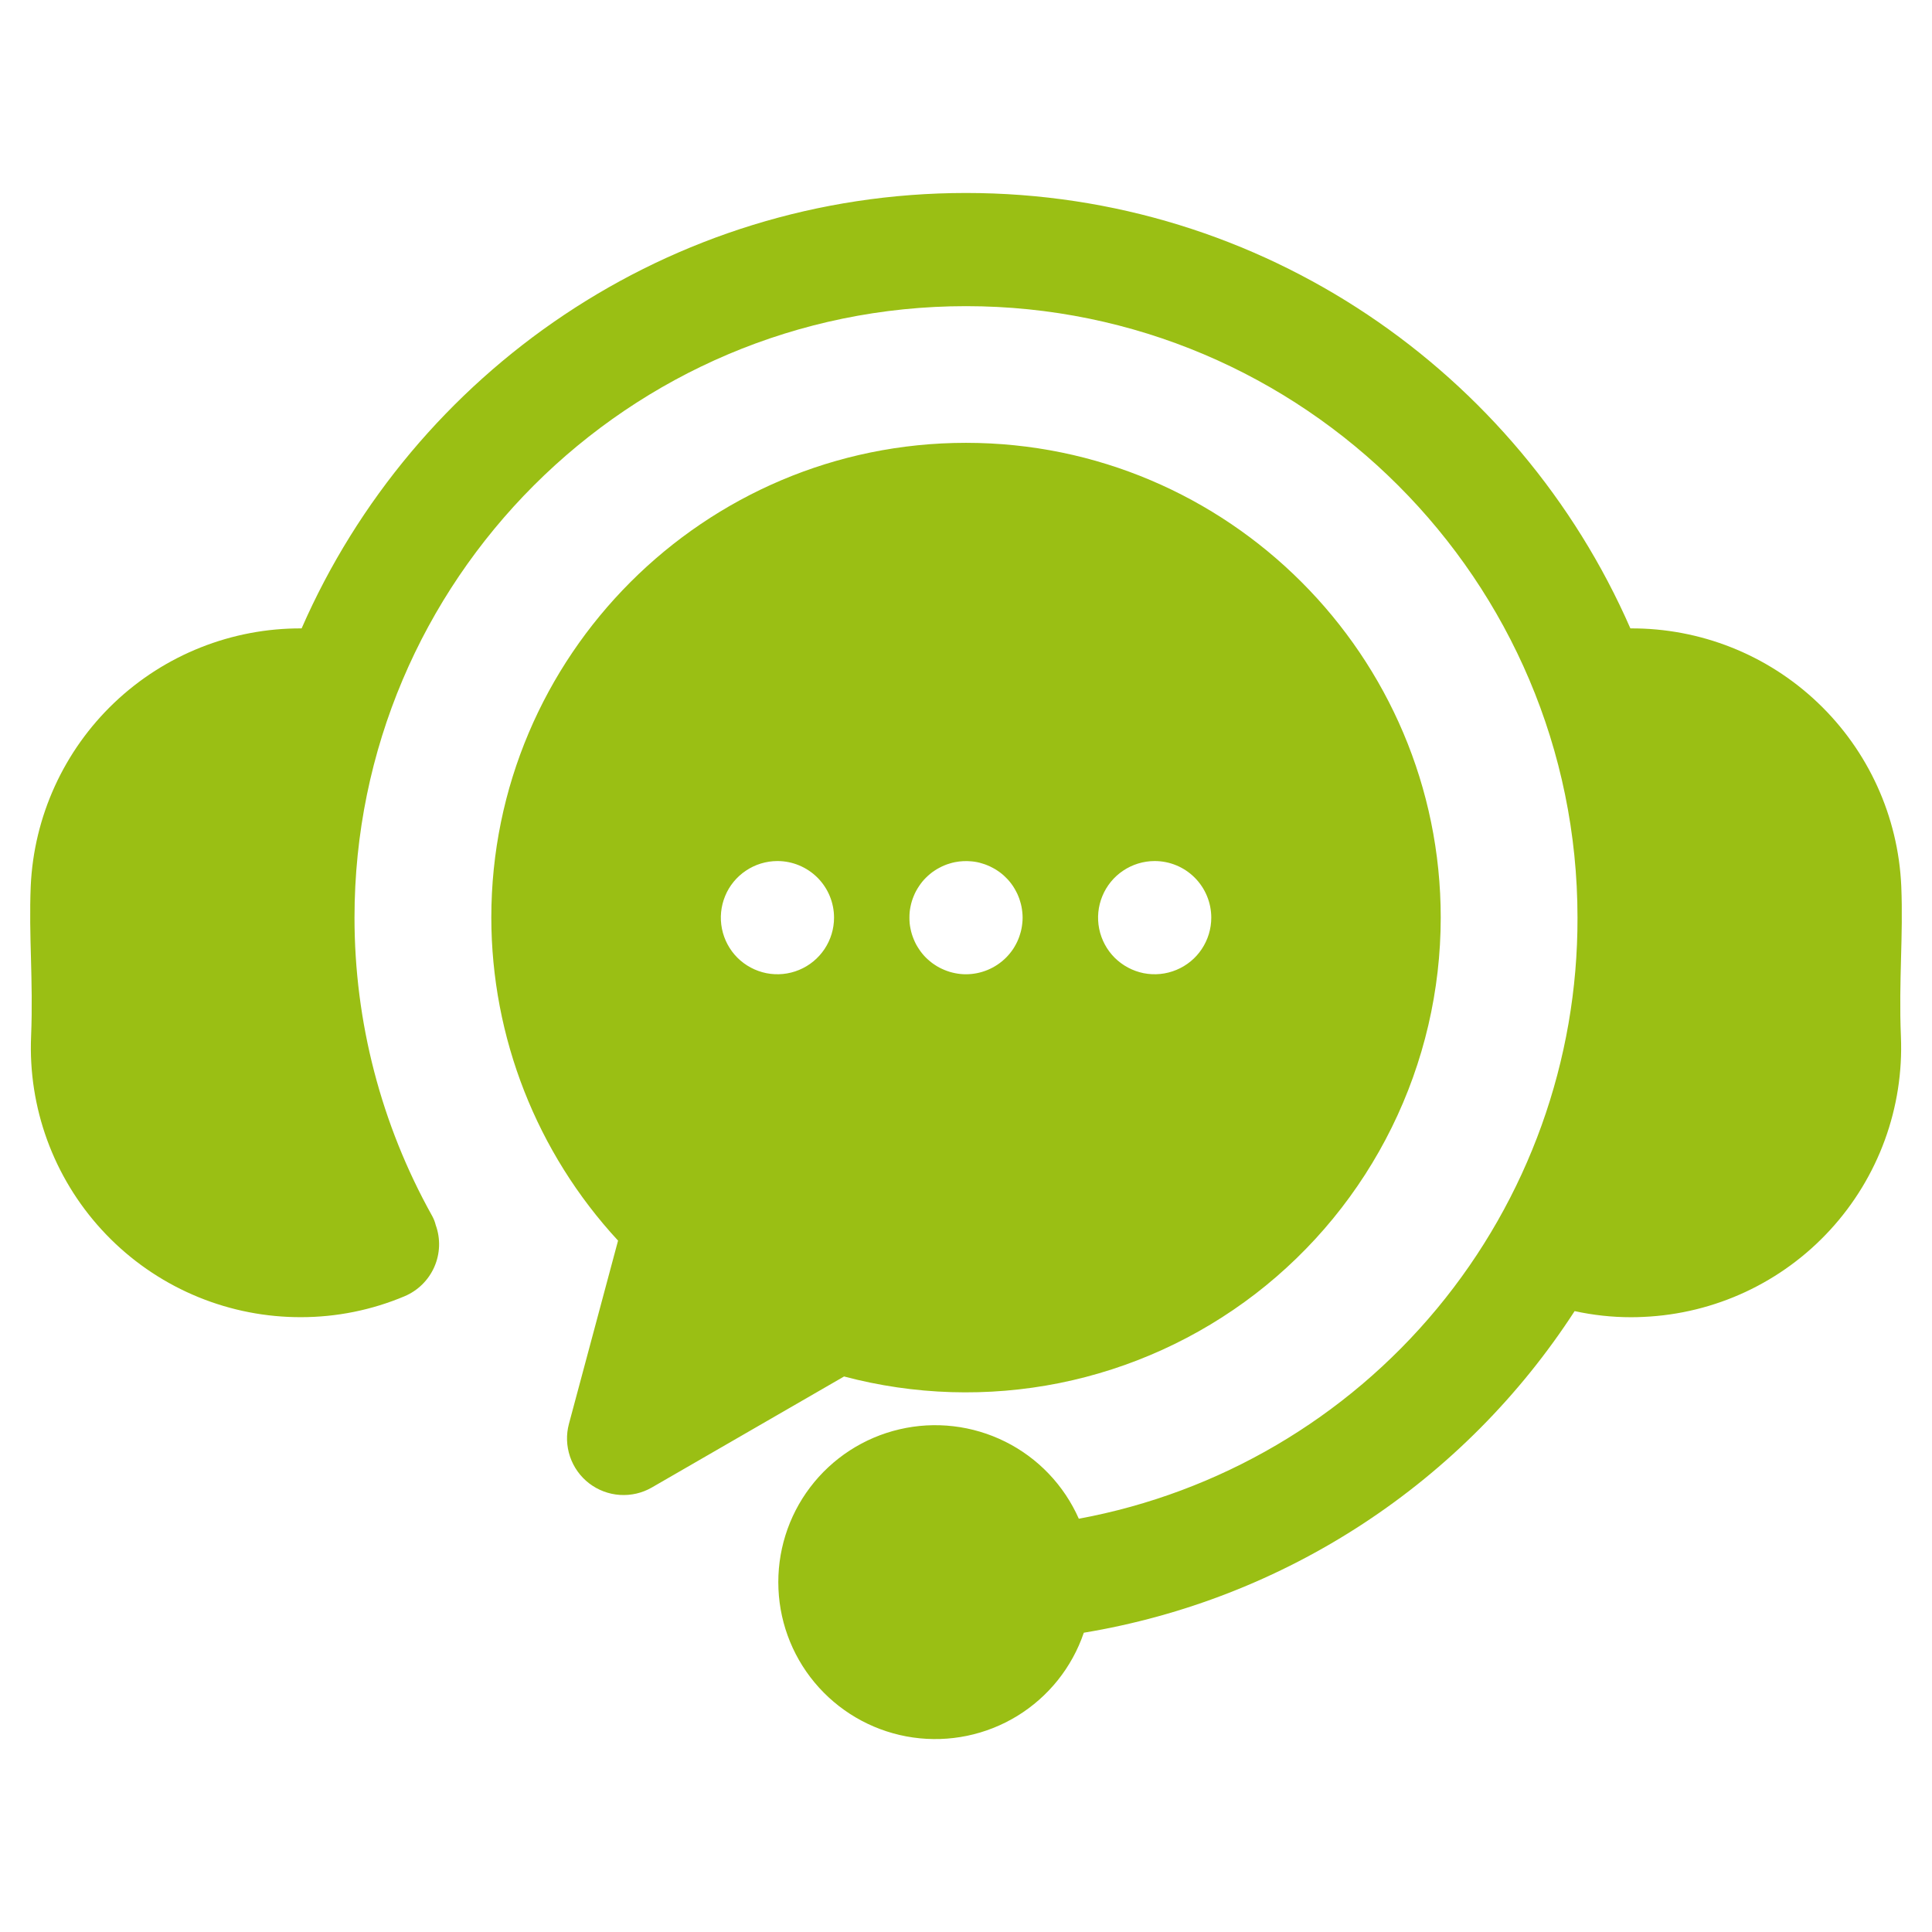 <svg width="43" height="43" viewBox="0 0 43 43" fill="none" xmlns="http://www.w3.org/2000/svg">
<path d="M42.308 23.065C42.375 24.653 41.809 26.202 40.734 27.373C39.66 28.544 38.166 29.24 36.578 29.31C36.485 29.315 36.393 29.317 36.3 29.317C35.878 29.317 35.458 29.271 35.046 29.181C33.823 31.068 32.22 32.68 30.339 33.912C28.458 35.145 26.341 35.971 24.122 36.339C23.86 37.11 23.336 37.765 22.642 38.191C21.948 38.616 21.127 38.786 20.321 38.671C19.515 38.556 18.774 38.162 18.227 37.559C17.68 36.956 17.361 36.18 17.326 35.367C17.29 34.553 17.539 33.752 18.031 33.103C18.523 32.454 19.226 31.997 20.019 31.812C20.812 31.626 21.645 31.724 22.374 32.087C23.103 32.45 23.682 33.057 24.011 33.802C27.134 33.224 29.956 31.569 31.984 29.124C34.012 26.679 35.118 23.6 35.11 20.424C35.11 12.919 29.004 6.814 21.5 6.814C13.995 6.814 7.89 12.919 7.89 20.424C7.89 22.744 8.483 25.026 9.613 27.053C9.651 27.12 9.68 27.192 9.698 27.267C9.808 27.57 9.796 27.904 9.666 28.199C9.536 28.494 9.297 28.728 9 28.852C8.271 29.159 7.488 29.316 6.697 29.316C6.604 29.316 6.511 29.314 6.418 29.31C4.831 29.239 3.337 28.542 2.264 27.371C1.19 26.2 0.625 24.652 0.692 23.065C0.718 22.432 0.703 21.867 0.689 21.321C0.675 20.807 0.661 20.276 0.684 19.721C0.754 18.172 1.421 16.709 2.544 15.64C3.668 14.571 5.162 13.978 6.713 13.986C9.204 8.287 14.894 4.295 21.5 4.295C28.106 4.295 33.796 8.287 36.287 13.986C37.838 13.977 39.333 14.569 40.456 15.638C41.581 16.707 42.247 18.17 42.316 19.72C42.339 20.276 42.325 20.807 42.311 21.321C42.297 21.867 42.282 22.432 42.308 23.065ZM32.066 20.424C32.065 22.043 31.693 23.639 30.977 25.091C30.262 26.543 29.222 27.812 27.939 28.799C26.656 29.785 25.164 30.464 23.577 30.783C21.99 31.101 20.351 31.051 18.786 30.636L14.509 33.106C14.294 33.231 14.046 33.288 13.797 33.272C13.549 33.256 13.31 33.166 13.113 33.015C12.915 32.863 12.767 32.656 12.687 32.42C12.607 32.184 12.598 31.93 12.663 31.689L13.756 27.612C11.946 25.655 10.938 23.089 10.935 20.424C10.935 14.596 15.674 9.856 21.5 9.856C27.326 9.856 32.066 14.596 32.066 20.424ZM18.563 20.424C18.563 20.09 18.43 19.769 18.194 19.533C17.957 19.297 17.637 19.164 17.303 19.164H17.301C17.052 19.165 16.808 19.239 16.602 19.378C16.395 19.516 16.233 19.713 16.139 19.943C16.044 20.174 16.019 20.427 16.068 20.671C16.117 20.915 16.237 21.14 16.413 21.316C16.589 21.491 16.814 21.611 17.058 21.66C17.302 21.708 17.556 21.683 17.786 21.587C18.016 21.492 18.212 21.331 18.351 21.123C18.489 20.916 18.563 20.673 18.563 20.424H18.563ZM22.76 20.424C22.76 20.383 22.758 20.341 22.753 20.3C22.749 20.259 22.743 20.218 22.735 20.178C22.727 20.137 22.717 20.098 22.704 20.058C22.693 20.019 22.679 19.98 22.663 19.942C22.648 19.903 22.63 19.867 22.61 19.831C22.591 19.795 22.57 19.759 22.548 19.725C22.525 19.691 22.5 19.657 22.474 19.625C22.448 19.593 22.42 19.562 22.39 19.534C22.362 19.504 22.331 19.477 22.299 19.45C22.267 19.424 22.233 19.399 22.199 19.377C22.165 19.354 22.13 19.333 22.093 19.314C22.057 19.294 22.019 19.277 21.981 19.261C21.944 19.245 21.905 19.231 21.866 19.22C21.787 19.194 21.706 19.178 21.624 19.171C21.5 19.159 21.376 19.165 21.254 19.189C21.214 19.197 21.174 19.207 21.134 19.22C21.095 19.231 21.056 19.245 21.018 19.261C20.98 19.277 20.943 19.294 20.907 19.314C20.87 19.333 20.835 19.354 20.801 19.377C20.766 19.399 20.733 19.424 20.702 19.45C20.669 19.477 20.639 19.504 20.609 19.534C20.58 19.562 20.552 19.593 20.526 19.625C20.5 19.657 20.476 19.691 20.453 19.725C20.43 19.759 20.409 19.795 20.389 19.831C20.37 19.867 20.352 19.904 20.337 19.942C20.321 19.98 20.307 20.019 20.295 20.058C20.283 20.097 20.273 20.137 20.265 20.178C20.257 20.218 20.25 20.259 20.246 20.3C20.242 20.342 20.241 20.383 20.241 20.424C20.241 20.465 20.242 20.507 20.246 20.548C20.25 20.589 20.257 20.63 20.265 20.67C20.273 20.71 20.283 20.751 20.295 20.79C20.307 20.829 20.321 20.868 20.337 20.906C20.352 20.944 20.37 20.981 20.389 21.018C20.409 21.054 20.43 21.089 20.453 21.123C20.476 21.158 20.5 21.191 20.526 21.223C20.552 21.255 20.58 21.286 20.609 21.315C20.639 21.343 20.669 21.372 20.702 21.398C20.733 21.424 20.766 21.449 20.801 21.471C20.835 21.494 20.87 21.516 20.907 21.535C20.98 21.573 21.056 21.605 21.134 21.629C21.174 21.641 21.214 21.651 21.254 21.659C21.335 21.676 21.418 21.684 21.5 21.684C21.834 21.683 22.154 21.55 22.39 21.315C22.449 21.256 22.501 21.192 22.548 21.123C22.57 21.089 22.591 21.054 22.61 21.018C22.63 20.982 22.648 20.944 22.663 20.906C22.679 20.868 22.693 20.829 22.704 20.79C22.717 20.751 22.727 20.711 22.735 20.67C22.743 20.63 22.749 20.589 22.753 20.548C22.758 20.507 22.76 20.465 22.76 20.424L22.76 20.424ZM26.959 20.424C26.959 20.09 26.826 19.769 26.59 19.533C26.354 19.297 26.034 19.164 25.699 19.164H25.697C25.448 19.165 25.205 19.239 24.998 19.378C24.791 19.516 24.63 19.713 24.535 19.944C24.44 20.174 24.415 20.427 24.464 20.671C24.513 20.915 24.633 21.14 24.809 21.316C24.986 21.491 25.21 21.611 25.454 21.66C25.699 21.708 25.952 21.683 26.182 21.587C26.412 21.492 26.609 21.331 26.747 21.123C26.885 20.916 26.959 20.673 26.959 20.424Z" fill="#9ABF14"/>
</svg>
